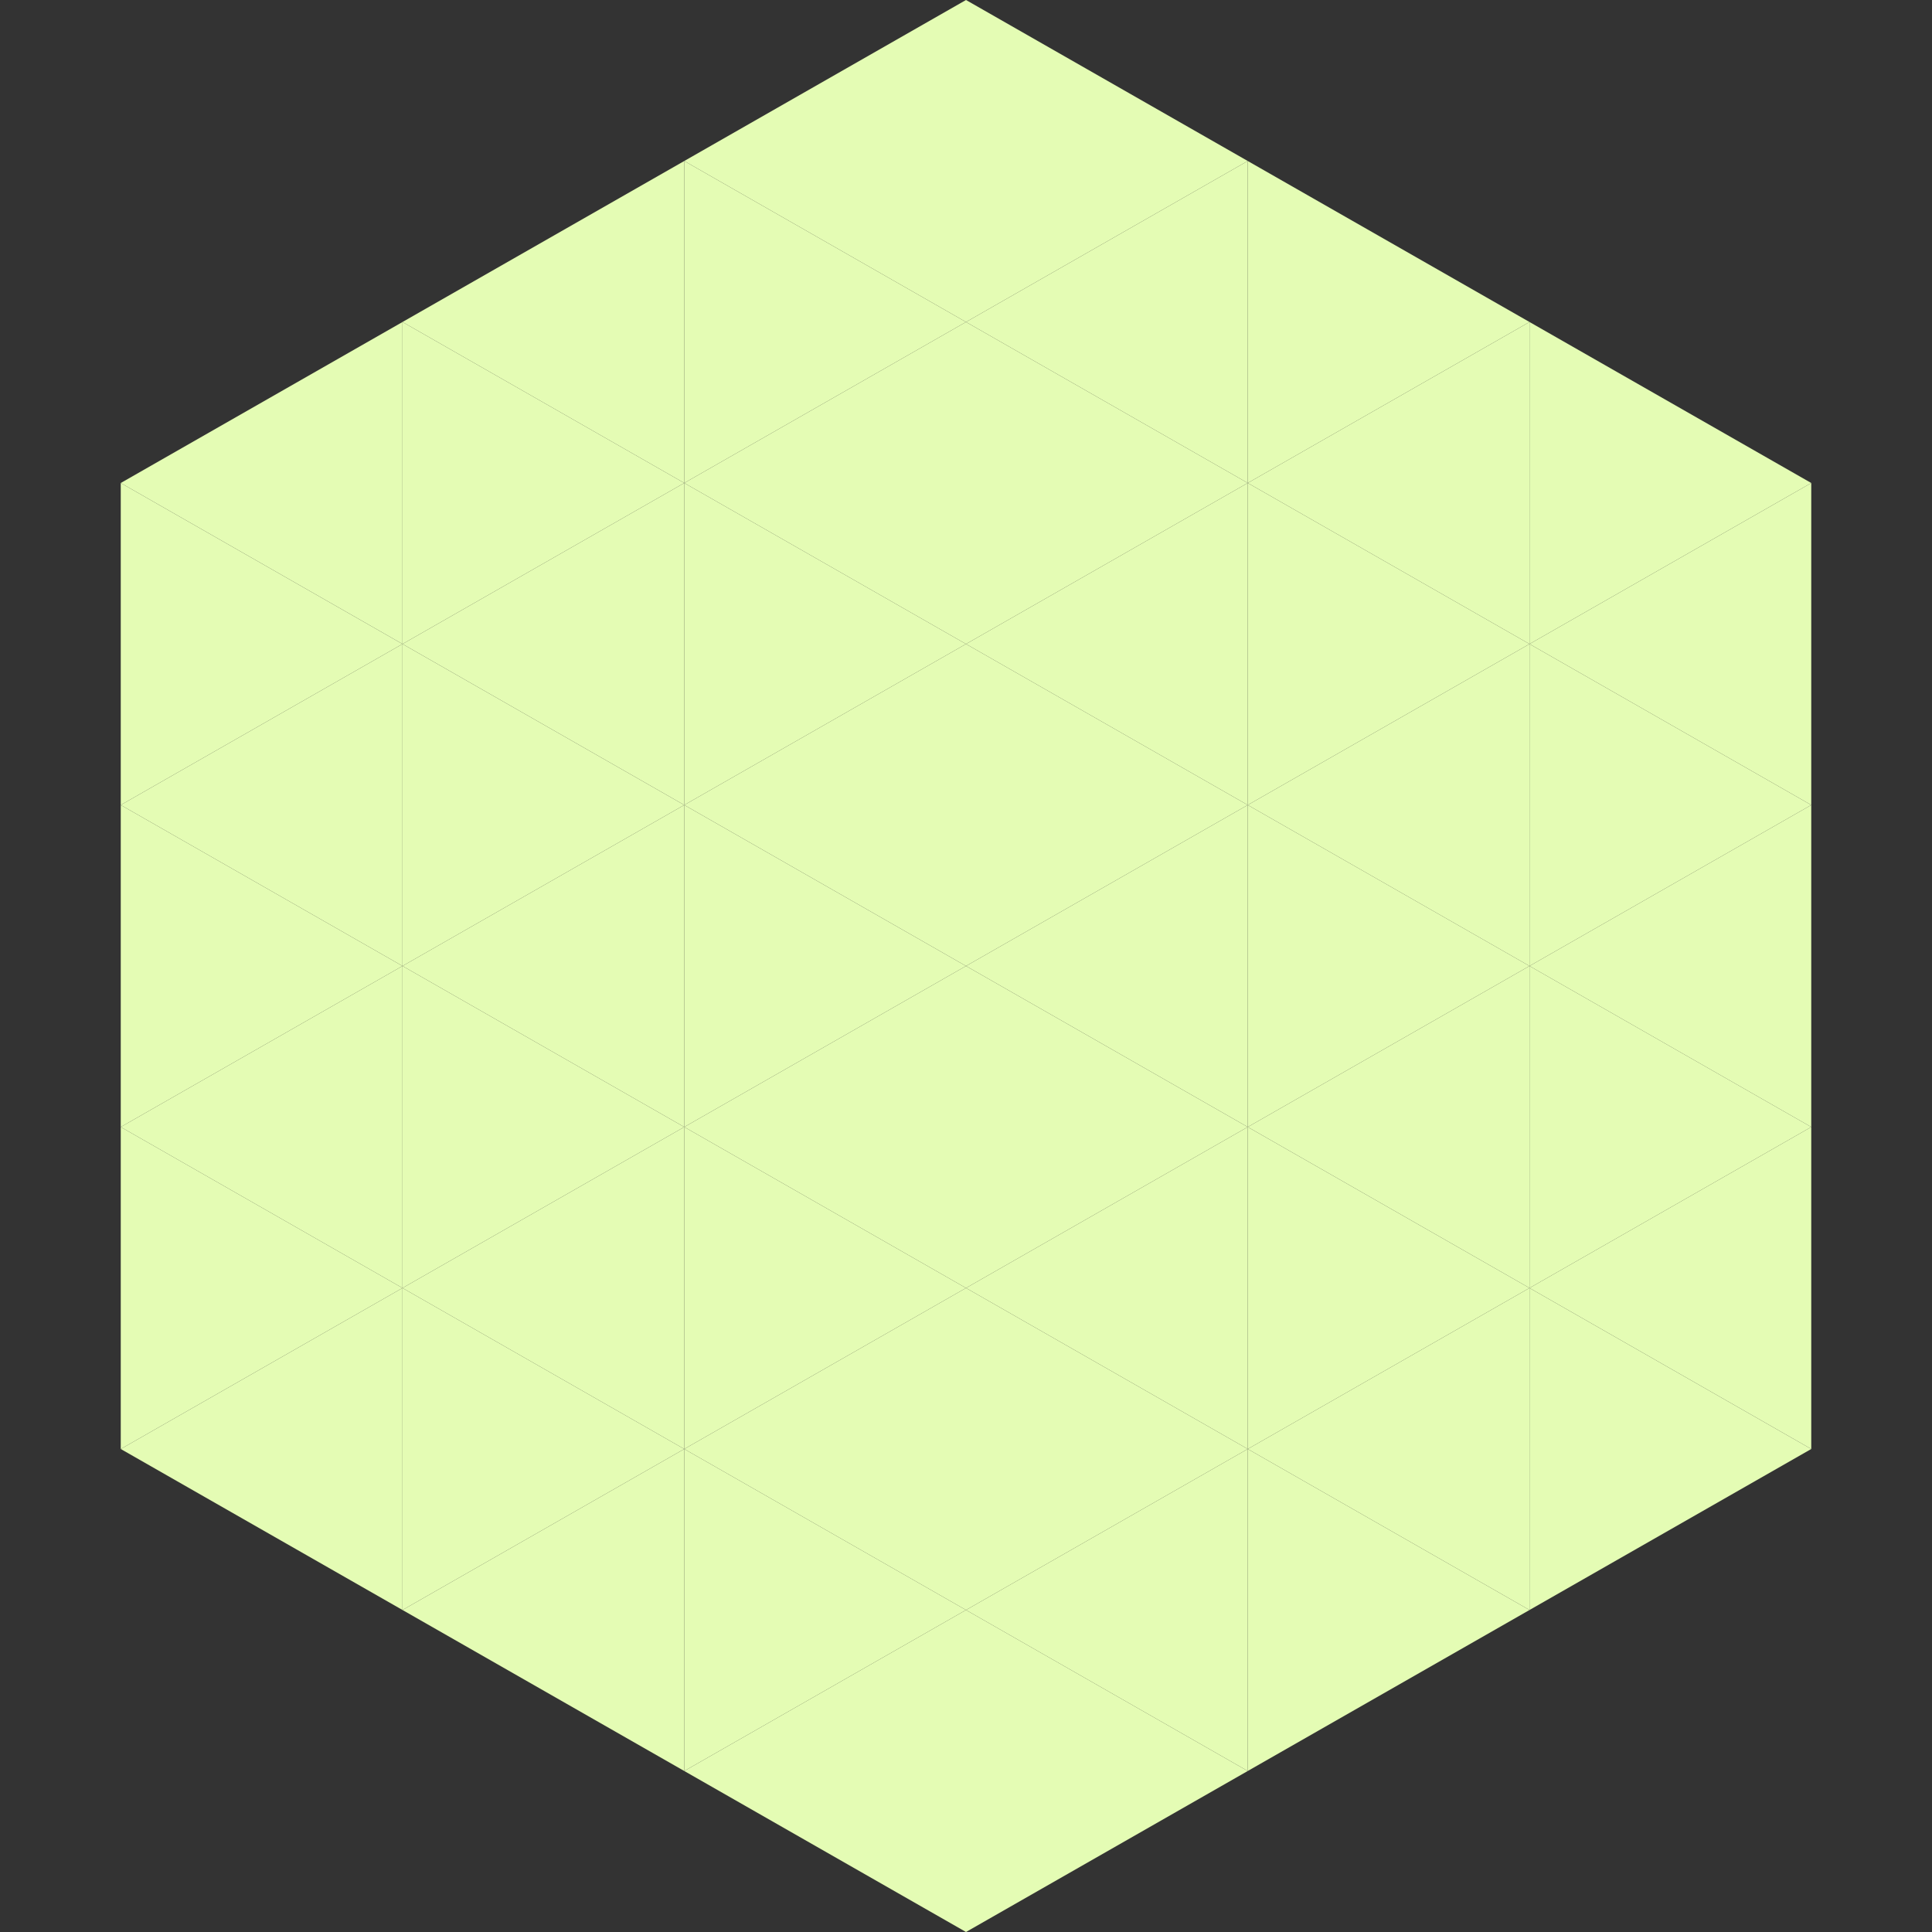 <?xml version="1.0"?>
<!-- Generated by SVGo -->
<svg width="240" height="240"
     xmlns="http://www.w3.org/2000/svg"
     xmlns:xlink="http://www.w3.org/1999/xlink">
<rect width="100%" height="100%" fill="#333333" stroke="none"/>
<polygon points="50,40 15,60 50,80" style="fill:rgb(228,252,180)" />
<polygon points="190,40 225,60 190,80" style="fill:rgb(228,252,180)" />
<polygon points="15,60 50,80 15,100" style="fill:rgb(228,252,180)" />
<polygon points="225,60 190,80 225,100" style="fill:rgb(228,252,180)" />
<polygon points="50,80 15,100 50,120" style="fill:rgb(228,252,180)" />
<polygon points="190,80 225,100 190,120" style="fill:rgb(228,252,180)" />
<polygon points="15,100 50,120 15,140" style="fill:rgb(228,252,180)" />
<polygon points="225,100 190,120 225,140" style="fill:rgb(228,252,180)" />
<polygon points="50,120 15,140 50,160" style="fill:rgb(228,252,180)" />
<polygon points="190,120 225,140 190,160" style="fill:rgb(228,252,180)" />
<polygon points="15,140 50,160 15,180" style="fill:rgb(228,252,180)" />
<polygon points="225,140 190,160 225,180" style="fill:rgb(228,252,180)" />
<polygon points="50,160 15,180 50,200" style="fill:rgb(228,252,180)" />
<polygon points="190,160 225,180 190,200" style="fill:rgb(228,252,180)" />
<polygon points="15,180 50,200 15,220" style="fill:rgb(255,255,255); fill-opacity:0" />
<polygon points="225,180 190,200 225,220" style="fill:rgb(255,255,255); fill-opacity:0" />
<polygon points="50,0 85,20 50,40" style="fill:rgb(255,255,255); fill-opacity:0" />
<polygon points="190,0 155,20 190,40" style="fill:rgb(255,255,255); fill-opacity:0" />
<polygon points="85,20 50,40 85,60" style="fill:rgb(228,252,180)" />
<polygon points="155,20 190,40 155,60" style="fill:rgb(228,252,180)" />
<polygon points="50,40 85,60 50,80" style="fill:rgb(228,252,180)" />
<polygon points="190,40 155,60 190,80" style="fill:rgb(228,252,180)" />
<polygon points="85,60 50,80 85,100" style="fill:rgb(228,252,180)" />
<polygon points="155,60 190,80 155,100" style="fill:rgb(228,252,180)" />
<polygon points="50,80 85,100 50,120" style="fill:rgb(228,252,180)" />
<polygon points="190,80 155,100 190,120" style="fill:rgb(228,252,180)" />
<polygon points="85,100 50,120 85,140" style="fill:rgb(228,252,180)" />
<polygon points="155,100 190,120 155,140" style="fill:rgb(228,252,180)" />
<polygon points="50,120 85,140 50,160" style="fill:rgb(228,252,180)" />
<polygon points="190,120 155,140 190,160" style="fill:rgb(228,252,180)" />
<polygon points="85,140 50,160 85,180" style="fill:rgb(228,252,180)" />
<polygon points="155,140 190,160 155,180" style="fill:rgb(228,252,180)" />
<polygon points="50,160 85,180 50,200" style="fill:rgb(228,252,180)" />
<polygon points="190,160 155,180 190,200" style="fill:rgb(228,252,180)" />
<polygon points="85,180 50,200 85,220" style="fill:rgb(228,252,180)" />
<polygon points="155,180 190,200 155,220" style="fill:rgb(228,252,180)" />
<polygon points="120,0 85,20 120,40" style="fill:rgb(228,252,180)" />
<polygon points="120,0 155,20 120,40" style="fill:rgb(228,252,180)" />
<polygon points="85,20 120,40 85,60" style="fill:rgb(228,252,180)" />
<polygon points="155,20 120,40 155,60" style="fill:rgb(228,252,180)" />
<polygon points="120,40 85,60 120,80" style="fill:rgb(228,252,180)" />
<polygon points="120,40 155,60 120,80" style="fill:rgb(228,252,180)" />
<polygon points="85,60 120,80 85,100" style="fill:rgb(228,252,180)" />
<polygon points="155,60 120,80 155,100" style="fill:rgb(228,252,180)" />
<polygon points="120,80 85,100 120,120" style="fill:rgb(228,252,180)" />
<polygon points="120,80 155,100 120,120" style="fill:rgb(228,252,180)" />
<polygon points="85,100 120,120 85,140" style="fill:rgb(228,252,180)" />
<polygon points="155,100 120,120 155,140" style="fill:rgb(228,252,180)" />
<polygon points="120,120 85,140 120,160" style="fill:rgb(228,252,180)" />
<polygon points="120,120 155,140 120,160" style="fill:rgb(228,252,180)" />
<polygon points="85,140 120,160 85,180" style="fill:rgb(228,252,180)" />
<polygon points="155,140 120,160 155,180" style="fill:rgb(228,252,180)" />
<polygon points="120,160 85,180 120,200" style="fill:rgb(228,252,180)" />
<polygon points="120,160 155,180 120,200" style="fill:rgb(228,252,180)" />
<polygon points="85,180 120,200 85,220" style="fill:rgb(228,252,180)" />
<polygon points="155,180 120,200 155,220" style="fill:rgb(228,252,180)" />
<polygon points="120,200 85,220 120,240" style="fill:rgb(228,252,180)" />
<polygon points="120,200 155,220 120,240" style="fill:rgb(228,252,180)" />
<polygon points="85,220 120,240 85,260" style="fill:rgb(255,255,255); fill-opacity:0" />
<polygon points="155,220 120,240 155,260" style="fill:rgb(255,255,255); fill-opacity:0" />
</svg>
